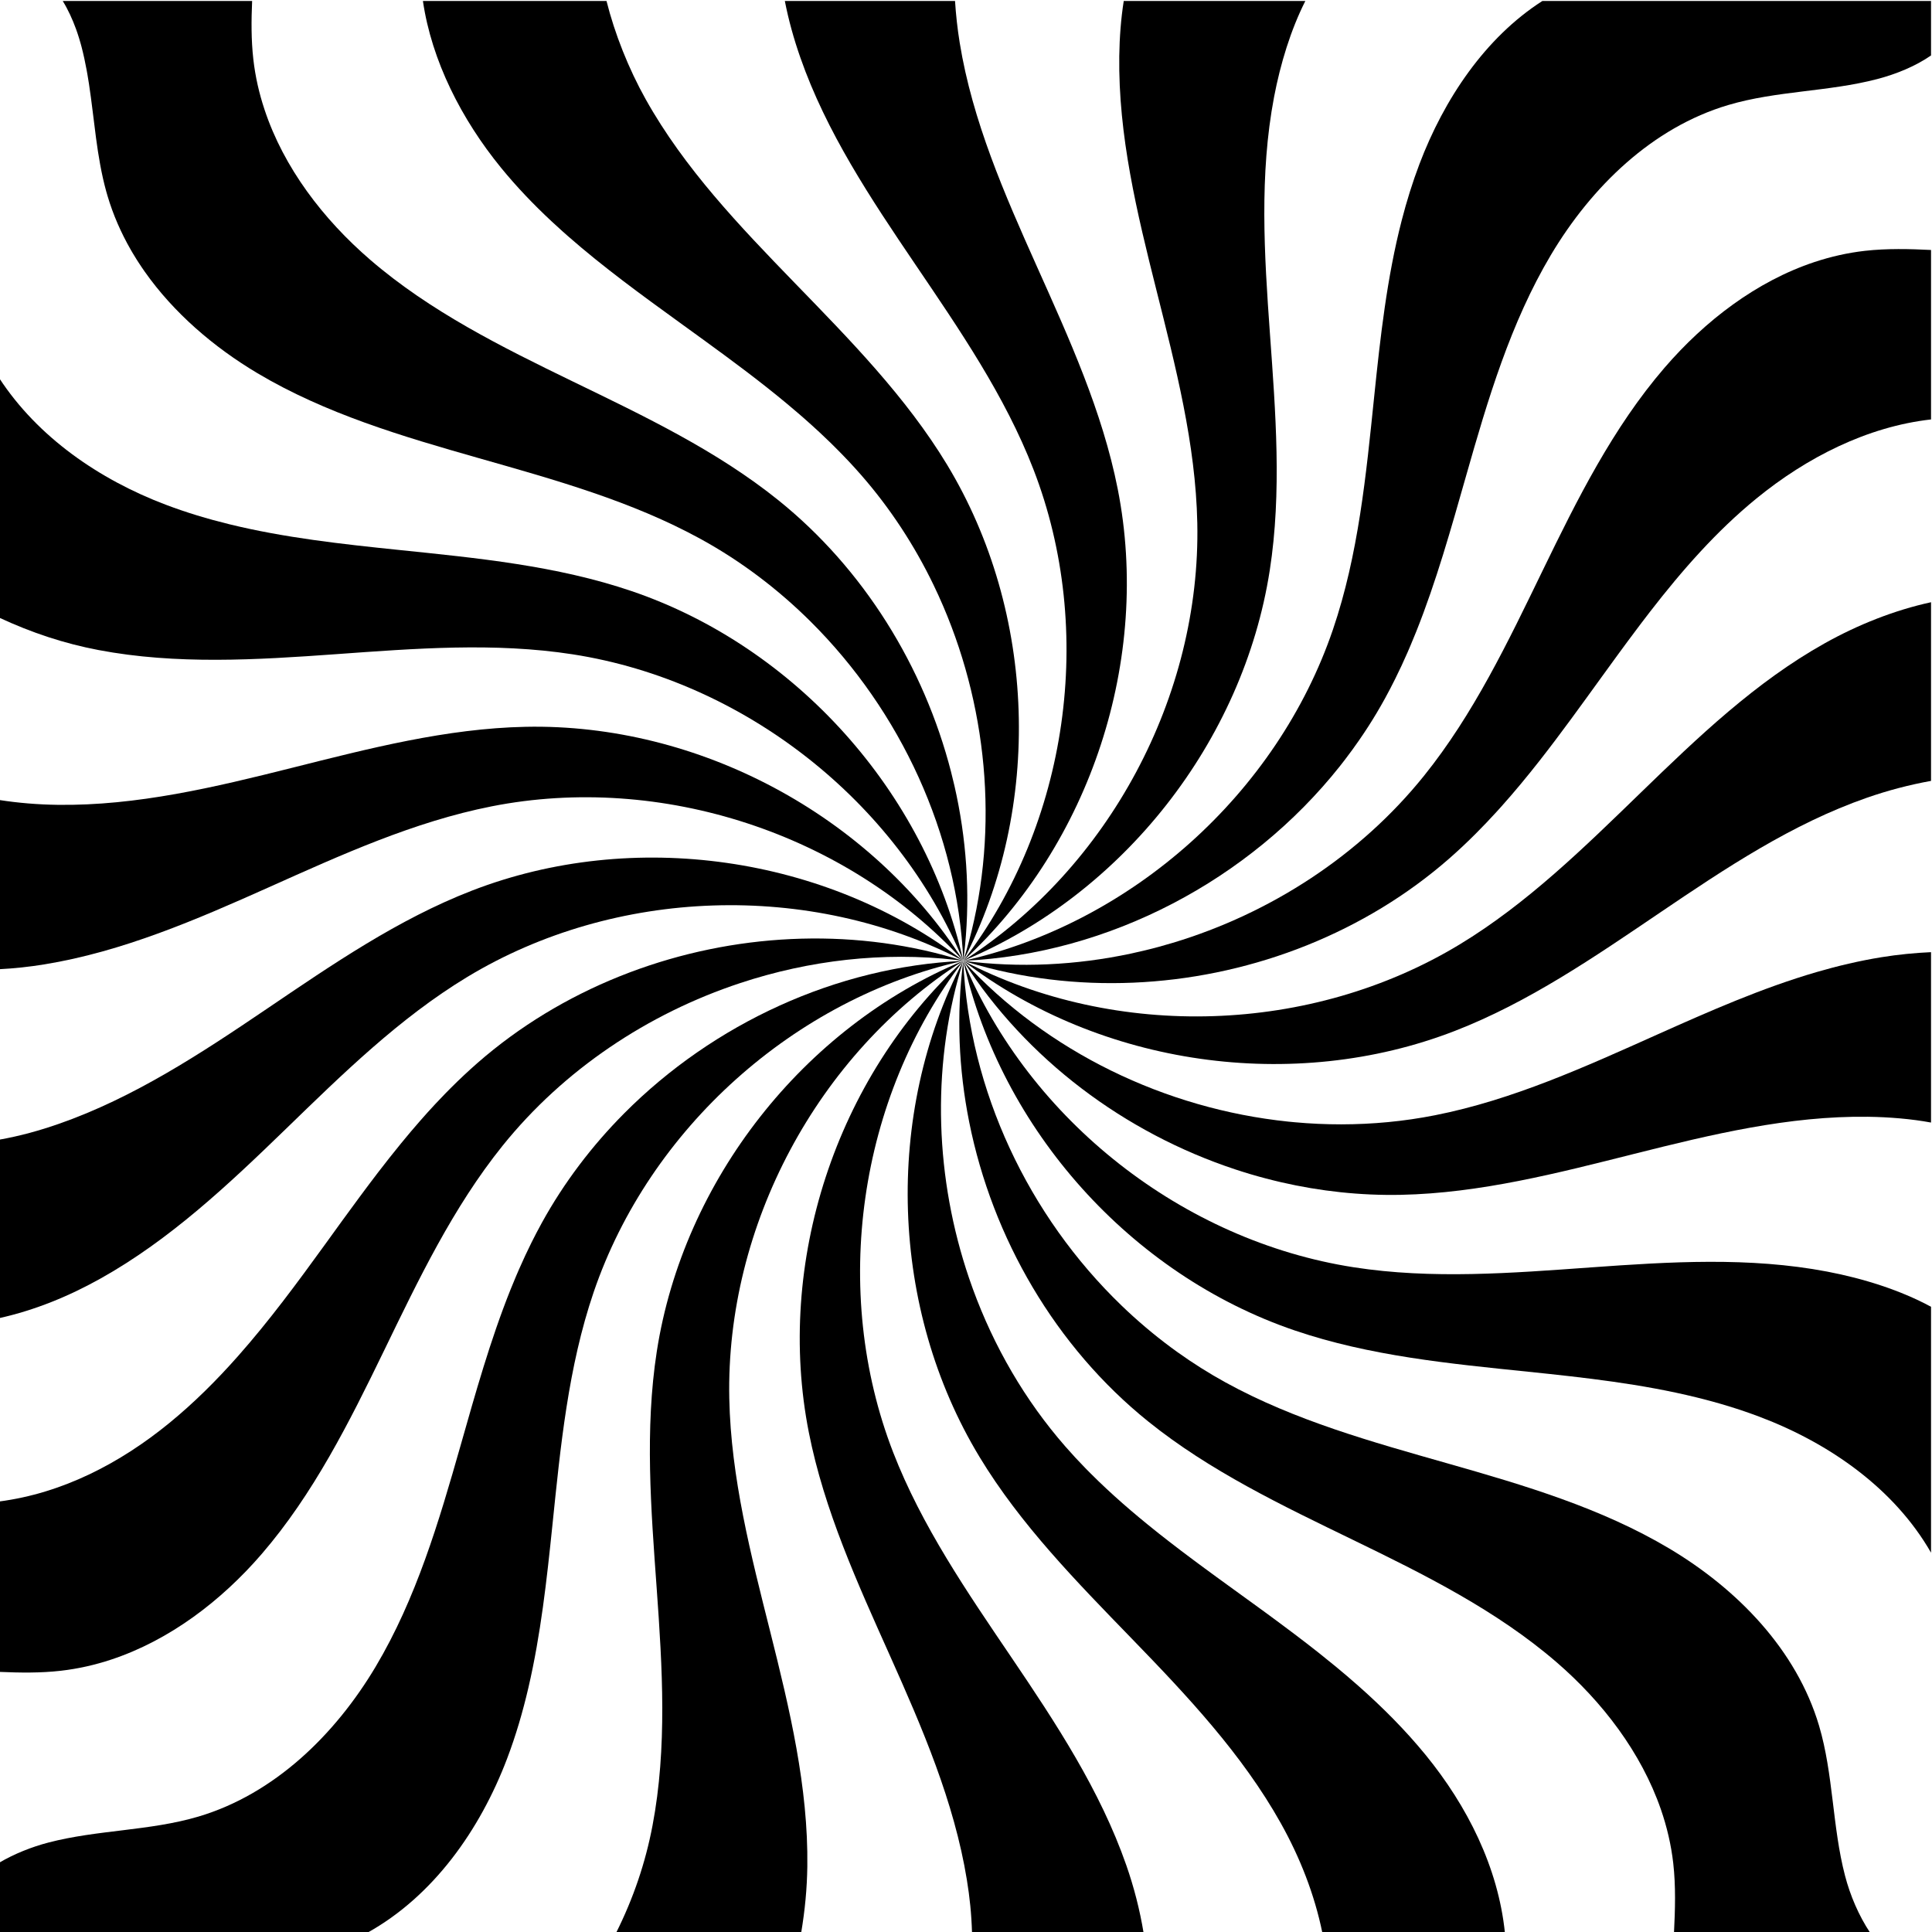 <?xml version="1.0" encoding="UTF-8"?>
<svg version="1.1" viewBox="0 0 1250 1250" xml:space="preserve" xmlns="http://www.w3.org/2000/svg"><defs><clipPath id="b"><path d="m0 1e3h1e3v-1e3h-1e3v1e3z"/></clipPath><clipPath id="a"><path d="m-0.5 999.5h1e3v-1e3h-1e3v1e3z"/></clipPath></defs><g transform="matrix(1.25,0,0,-1.25,0,1250)"><g clip-path="url(#b)"><g clip-path="url(#a)"><g transform="translate(327.05,694)"><path d="m0 0c84.66-28.86 151.97-103.88 171.48-191.15-34.37 82.55-113.66 144.75-202.03 158.46-40.51 6.29-81.81 3.02-122.7 0.08s-82.58-5.5-122.86 2.16c-17.59 3.35-34.44 8.88-51.44 16.8v124.09c20-30.73 51.9-52.63 86.18-65.64 10.78-4.09 21.81-7.4 33-10.14 28.56-7 58.18-10.26 87.48-13.28 40.78-4.21 82.09-8.16 120.89-21.38"/></g><g transform="translate(498.56,502.73)"><path d="m0 0c-60.54 65.87-156.35 97.24-244.12 79.9-40.22-7.95-77.92-25.15-115.33-41.9-37.42-16.75-75.74-33.33-116.2-39.9-7.63-1.24-15.41-2.09-23.41-2.5v87.61c10-1.57 20.3-2.39 30.31-2.52 40.99-0.56 81.6 9.16 121.36 19.16 39.76 9.99 79.87 20.39 120.86 21.23 89.44 1.84 178.34-45.68 226.52-121.05 0.01-0.01 0.01-0.02 0.01-0.03"/></g><g transform="translate(244.26,539.01)"><path d="m0 0c83.43 32.32 183.24 18.08 254.3-36.29 0 0 0-0.01 0.01-0.01-79.43 41.21-180.19 37.9-256.75-8.41-35.07-21.23-64.61-50.28-94.05-78.82-29.43-28.53-59.78-57.13-95.56-77.15-16.36-9.15-33.71-16.38-52.71-20.62v92.37c11 1.96 20.99 4.75 30.95 8.22 38.71 13.5 73.57 36.43 107.51 59.43 33.94 22.99 68.08 46.47 106.3 61.28"/></g><g transform="translate(494.6,503.18)"><path d="m0 0c-37.45 4.25-75.65-0.17-111.43-12-47.87-15.82-91.4-44.9-123.03-84.2-25.7-31.94-43.55-69.35-61.44-106.23-17.9-36.88-36.47-74.05-63.24-105.09-20.92-24.26-47.74-44.67-77.89-54.65-8.45-2.8-17.16-4.77-26.07-5.79-10.54-1.2-21-1.05-32-0.58v88.18c33 4.29 62.78 19.92 88.03 40.54 12.9 10.53 24.68 22.29 35.72 34.78 16.15 18.24 30.73 38.03 45 57.75 2.25 3.11 4.5 6.23 6.76 9.35 0.75 1.04 1.51 2.08 2.26 3.12 6.04 8.3 12.13 16.58 18.37 24.73 3.91 5.09 7.88 10.13 11.93 15.08 3.25 3.97 6.55 7.89 9.92 11.73 2.53 2.89 5.1 5.74 7.71 8.54 1.75 1.87 3.51 3.72 5.29 5.55 0.9 0.92 1.79 1.82 2.7 2.73 4.51 4.52 9.17 8.9 13.99 13.12 21.67 18.95 46.57 33.95 73.23 44.69 1.84 0.74 3.68 1.46 5.53 2.16 53.36 20.13 113.22 23.42 168 7.41l2.31-0.69h0.02c0.76-0.24 1.52-0.47 2.28-0.71-1.32 0.17-2.64 0.33-3.95 0.48"/></g><g transform="translate(498.43,502.65)"><path d="m0 0c-87.28-19.52-162.29-86.8-191.14-171.44-13.23-38.81-17.18-80.05-21.38-120.83-2.89-28.04-6.01-56.42-12.4-83.88-2.9-12.47-6.48-24.76-11.03-36.74-13.96-36.79-38.17-71.26-72.54-90.26h-190.44v36.32c8 4.69 16.87 8.21 25.56 10.48 25.35 6.62 52.48 5.99 77.6 13.43 39.3 11.65 70.77 42.33 91.75 77.55s32.75 75.04 43.97 114.46c7.71 27.11 15.35 54.46 25.79 80.58 0.95 2.37 1.92 4.73 2.92 7.08 0.5 1.18 1.01 2.36 1.52 3.53 1.02 2.34 2.07 4.66 3.15 6.98v0.01c1.08 2.31 2.19 4.61 3.32 6.9 1.71 3.43 3.49 6.83 5.34 10.2 11.46 20.82 25.92 39.87 42.64 56.7 46.22 46.47 109.78 75.94 175.37 78.93"/></g><g transform="translate(498.53,502.64)"><path d="m0 0c-75.38-48.18-122.89-137.08-121.05-226.52 0.84-40.99 11.23-81.1 21.23-120.86 9.99-39.76 19.71-80.37 19.16-121.36-0.16-11.38-1.19-22.4-3.2-34.4h-95.81c9.03 18 15.24 36.44 18.87 55.53 7.67 40.28 5.11 81.97 2.17 122.86s-6.22 82.19 0.07 122.7c13.72 88.37 75.91 167.65 158.47 202.03 0.03 0.01 0.06 0.02 0.09 0.02"/></g><g transform="translate(462.27,248.35)"><path d="m0 0c14.81-38.22 38.3-72.36 61.29-106.3s45.93-68.8 59.42-107.51c3.93-11.26 6.98-23.04 8.95-35.04h-88.81c-0.3 10-1.21 18.53-2.67 27.5-6.57 40.46-23.15 78.78-39.89 116.19-16.75 37.42-33.96 75.12-41.9 115.34-17.35 87.77 14.02 183.58 79.9 244.12h0.01v-0.01c-54.38-71.06-68.61-170.86-36.3-254.29"/></g><g transform="translate(506.99,245.91)"><path d="m0 0c-46.32 76.54-49.62 177.3-8.42 256.72v-0.02l-0.69-2.25v-0.02c-0.18-0.58-0.35-1.16-0.52-1.75-0.06-0.18-0.12-0.37-0.17-0.56-15.17-51.92-13.02-108.41 4.39-159.59 0.64-1.88 1.3-3.75 1.98-5.61 10.88-29.8 26.98-57.65 47.89-81.56 1.69-1.93 3.41-3.84 5.14-5.72 1.73-1.87 3.49-3.72 5.28-5.55 0.9-0.91 1.79-1.82 2.7-2.72 10.63-10.64 22.04-20.49 33.84-29.89 0.46-0.37 0.92-0.73 1.37-1.1 1.78-1.42 3.57-2.82 5.37-4.2 2.03-1.59 4.07-3.15 6.11-4.69 2.05-1.56 4.1-3.11 6.16-4.63 2.06-1.55 4.12-3.08 6.19-4.59 2.07-1.53 4.14-3.05 6.21-4.55 5.19-3.79 10.39-7.55 15.58-11.3 1.04-0.75 2.08-1.5 3.11-2.25 2.08-1.51 4.15-3.02 6.23-4.53 2.07-1.52 4.14-3.04 6.21-4.57 3.1-2.29 6.19-4.6 9.27-6.93 2.05-1.55 4.1-3.12 6.14-4.69 2.03-1.57 4.06-3.16 6.08-4.75 3.02-2.4 6.03-4.82 9-7.27 3.96-3.27 7.87-6.6 11.71-10 12.48-11.04 24.24-22.82 34.78-35.72 21.49-26.33 37.56-58.12 41.02-92.12h-94.48c-4.07 20-11.68 39.22-21.52 56.8-20.01 35.78-48.61 66.13-77.15 95.56-28.53 29.44-57.59 58.97-78.81 94.05"/></g><g transform="translate(501.64,419.31)"><path d="m0 0c-5.46 27.34-6.66 55.5-3.06 83.19 3.05-66.98 33.75-131.84 81.95-178.27 4.02-3.88 8.17-7.63 12.43-11.23 2.12-1.8 4.28-3.57 6.46-5.3 1.1-0.87 2.2-1.73 3.31-2.58 2.21-1.7 4.45-3.36 6.72-4.98 7.94-5.68 16.21-10.91 24.79-15.63 35.91-19.77 75.85-30.82 115.28-42.04 39.43-11.23 79.25-22.99 114.48-43.97 35.22-20.98 65.9-52.45 77.55-91.76 7.44-25.11 6.81-52.25 13.43-77.59 2.67-10.23 7.08-20.65 13.08-29.65h-101.61c0.6 12 0.97 24.2-0.38 36.09-1.09 9.55-3.28 18.86-6.4 27.88-10.2 29.45-30.27 55.7-54.04 76.2-31.05 26.78-68.21 45.28-105.1 63.18-36.88 17.9-74.29 35.71-106.23 61.41-47.91 38.56-80.63 94.83-92.66 155.05"/></g><g transform="translate(670.08,311.38)"><path d="m0 0c-84.68 28.86-151.97 103.92-171.46 191.24 0.01-0.02 0.02-0.04 0.04-0.06 34.36-82.58 113.65-144.78 202.03-158.5 40.51-6.29 81.82-3.01 122.71-0.07s82.08 5.5 122.35-2.17c18.63-3.55 37.75-9.54 53.75-18.21v-127.28c-19 33.15-52.51 56.6-88.48 70.24-10.79 4.09-21.78 7.41-32.93 10.14-28.46 7-57.88 10.26-87.18 13.29-40.78 4.2-82.03 8.15-120.83 21.38"/></g><g transform="translate(639.41,394.71)"><path d="m0 0c-57.21 18.89-108.24 57.04-140.74 107.87 43.28-47.07 104.56-76.51 168.06-83.12 1.13-0.13 2.27-0.24 3.41-0.33 16.06-1.47 32.25-1.47 48.31 0.07 8.15 0.78 16.26 1.96 24.31 3.55 40.22 7.94 77.91 25.15 115.33 41.9 26.89 12.03 53.98 23.98 82.11 32.19 11.03 3.21 22.21 5.85 33.59 7.7 8.55 1.39 17.71 2.28 25.71 2.62v-88.19c-10 1.87-21.66 2.84-32.61 2.99-40.99 0.55-81.11-9.17-120.87-19.16-39.76-10-79.86-20.39-120.85-21.24-20.88-0.43-41.73 1.83-62.04 6.51-2.66 0.62-5.31 1.27-7.96 1.97-2.65 0.69-5.3 1.43-7.93 2.21-2.62 0.78-5.23 1.6-7.83 2.46"/></g><g transform="translate(752.93,466.36)"><path d="m0 0c-83.43-32.32-183.22-18.08-254.28 36.3h0.02c79.41-41.2 180.16-37.9 256.71 8.42 35.07 21.22 64.61 50.28 94.04 78.81 29.44 28.54 59.28 57.14 95.06 77.15 17.2 9.62 36.02 17.11 55.02 21.25v-92.48c-11-1.97-22.41-4.95-33.26-8.74-38.71-13.49-73.06-36.43-107.01-59.42-33.94-22.99-68.07-46.48-106.3-61.29"/></g><g transform="translate(500.91,501.97)"><path d="m0 0c-0.75 0.23-1.49 0.46-2.23 0.69 0.03 0 0.05 0.01 0.08 0.01h0.01c28.91-3.75 58.34-2.29 86.82 3.81 2.39 0.51 4.78 1.06 7.16 1.64 2.4 0.57 4.78 1.18 7.16 1.83 2.37 0.65 4.73 1.32 7.07 2.03h0.02c50.61 15.23 96.86 45.21 130.02 86.41 25.7 31.94 43.52 69.35 61.42 106.23s36.4 74.05 63.17 105.1c20.92 24.25 47.51 44.66 77.55 54.65 8.43 2.79 17.12 4.77 26.03 5.79 11.47 1.3 23.31 1.01 34.31 0.45v-87.71c-33-3.72-64.34-19.67-90.34-40.89-20.84-17.01-38.52-37.24-55.01-58.52-1.57-2.03-3.13-4.06-4.68-6.11-2.32-3.06-4.63-6.15-6.92-9.24-1.53-2.06-3.05-4.13-4.56-6.2-0.76-1.04-1.51-2.07-2.27-3.11-1.51-2.07-3.02-4.15-4.52-6.23-0.76-1.03-1.51-2.07-2.26-3.11-10.52-14.53-21.03-29.17-32.11-43.29-1.59-2.02-3.18-4.02-4.79-6.02s-3.23-3.98-4.87-5.95-3.29-3.92-4.96-5.86-3.36-3.86-5.06-5.77c-0.85-0.95-1.7-1.9-2.57-2.84-3.45-3.78-6.97-7.48-10.58-11.1-4.51-4.53-9.16-8.91-13.98-13.12-21.67-18.95-46.58-33.95-73.24-44.69-1.84-0.74-3.68-1.46-5.53-2.16-54.12-20.43-114.93-23.51-170.34-6.72"/></g><g transform="translate(693.59,603.51)"><path d="m0 0c-46.78-58.97-119.45-97.38-194.82-100.81 87.27 19.52 162.28 86.76 191.14 171.4 13.23 38.81 17.17 79.99 21.38 120.77 3.16 30.59 6.57 61.37 14.22 91.01 2.55 9.89 5.57 19.65 9.2 29.23 12.72 33.53 33.96 65.39 63.63 84.39h201.16v-28.2c-8-5.57-18.12-9.69-27.87-12.23-25.34-6.62-51.97-5.99-77.09-13.43-39.31-11.65-70.78-42.33-91.76-77.55-20.97-35.23-32.74-75.05-43.96-114.48-7.72-27.11-15.36-54.46-25.8-80.57-0.95-2.37-1.92-4.73-2.92-7.08-0.49-1.18-1-2.36-1.51-3.53-1.03-2.34-2.08-4.66-3.15-6.98v-0.01c-1.08-2.31-2.19-4.61-3.33-6.9-1.7-3.43-3.48-6.84-5.33-10.21-2.7-4.9-5.56-9.7-8.58-14.4-1.51-2.34-3.06-4.66-4.65-6.96 0 0 0.01-0.01 0-0.01-2.38-3.44-4.84-6.82-7.39-10.14-0.84-1.11-1.7-2.21-2.57-3.31"/></g><g transform="translate(657.22,704.78)"><path d="m0 0c-13.72-88.43-75.98-167.74-158.61-202.08 75.41 48.17 122.95 137.09 121.11 226.56-0.84 40.98-11.24 81.09-21.23 120.85-10 39.76-19.72 79.88-19.16 120.87 0.13 9.58 0.89 19.52 2.32 28.52h93.99c-7.58-15-12.91-32.53-16.18-49.66-7.66-40.27-5.1-81.46-2.16-122.35s6.21-82.2-0.08-122.71"/></g><g transform="translate(578.54,746.85)"><path d="m0 0c17.34-87.79-14.03-183.62-79.93-244.15 0 0.01 0.01 0.01 0.01 0.02 54.37 71.06 68.63 170.86 36.3 254.3-14.8 38.23-38.29 72.36-61.28 106.3-22.99 33.95-45.93 68.3-59.43 107.01-3.33 9.55-6.03 19.17-7.98 29.17h88.09c0.44-7 1.25-14.41 2.42-21.62 6.57-40.47 23.15-78.28 39.9-115.7s33.95-75.11 41.9-115.33"/></g><g transform="translate(490.21,759.46)"><path d="m0 0c46.31-76.55 49.62-177.32 8.41-256.74v0.03c0 0.01 0 0.01 0.01 0.02 0.23 0.74 0.46 1.48 0.69 2.23v0.02c0.24 0.77 0.47 1.54 0.69 2.31 17.12 58.59 12.18 122.99-11.86 179.04-0.77 1.82-1.57 3.63-2.4 5.43v0.01c-0.82 1.8-1.66 3.59-2.52 5.37-9.9 20.52-22.45 39.74-37.48 56.93-4.21 4.82-8.59 9.47-13.12 13.98-0.89 0.91-1.81 1.81-2.72 2.7-1.83 1.79-3.68 3.55-5.55 5.29-2.81 2.61-5.66 5.18-8.54 7.71-0.96 0.84-1.93 1.68-2.9 2.51-1.94 1.67-3.89 3.33-5.86 4.96-13.79 11.47-28.26 22.19-42.8 32.75-4.15 3.02-8.31 6.03-12.46 9.03-19.72 14.27-39.51 28.67-57.75 44.67-0.96 0.84-1.92 1.69-2.87 2.54-1.9 1.7-3.79 3.42-5.65 5.16-9.33 8.7-18.16 17.91-26.26 27.84-20.34 24.92-35.84 55.25-40.37 86.25h95.03c4.27-17 11.37-34.95 20.31-50.93 20.02-35.78 48.62-65.63 77.15-95.06 28.54-29.43 57.6-58.97 78.82-94.05"/></g><g transform="translate(498.6,502.73)"><path d="m0 0c-2.96 65.64-32.46 129.25-78.97 175.49-16.83 16.73-35.87 31.19-56.7 42.65-35.92 19.76-75.85 30.81-115.27 42.04-39.43 11.22-79.25 22.98-114.47 43.96-22.56 13.44-43.26 31.19-58.29 52.54-1.1 1.56-2.16 3.15-3.2 4.75-0.35 0.53-0.69 1.07-1.03 1.6-0.67 1.08-1.34 2.16-1.99 3.26-0.32 0.54-0.64 1.09-0.96 1.64-5.06 8.81-9.16 18.14-12.07 27.97-0.23 0.78-0.46 1.57-0.68 2.36-5 18.11-6.07 36.97-8.91 55.53-0.25 1.61-0.51 3.22-0.79 4.83-0.14 0.8-0.28 1.61-0.43 2.41-0.73 4.01-1.59 8-2.62 11.96-0.14 0.52-0.27 1.03-0.42 1.55-0.28 1.03-0.59 2.07-0.91 3.1-0.48 1.56-1 3.11-1.56 4.65-1.87 5.12-4.16 10.1-6.86 14.48h98.03c-0.43-10-0.52-20.1 0.63-30.22 1.01-8.91 2.99-17.6 5.79-26.01 9.97-30.09 30.39-56.77 54.65-77.69 31.04-26.78 68.21-45.22 105.09-63.12 36.88-17.89 74.29-35.68 106.23-61.38 44.08-35.47 75.31-85.92 89.39-140.65v-0.02c0.61-2.37 1.19-4.76 1.74-7.14 6.17-27.04 8.17-54.98 5.49-82.59-0.12-1.19-0.24-2.38-0.38-3.58-0.16-1.45-0.33-2.91-0.52-4.36l-0.01-0.01z"/></g></g></g></g></svg>
